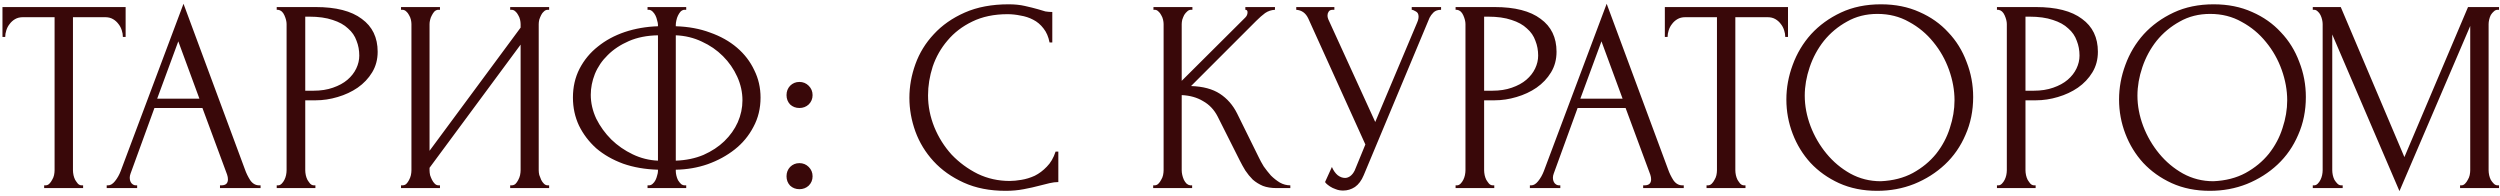 <?xml version="1.0" encoding="UTF-8"?> <svg xmlns="http://www.w3.org/2000/svg" width="319" height="25" viewBox="0 0 319 25" fill="none"><path d="M10.43 23.65H10.605V24H5.635V23.65H5.81C5.997 23.65 6.16 23.58 6.3 23.44C6.44 23.3 6.557 23.137 6.65 22.95C6.767 22.763 6.848 22.565 6.895 22.355C6.942 22.122 6.965 21.912 6.965 21.725V2.195H2.905C2.532 2.195 2.205 2.277 1.925 2.44C1.645 2.603 1.412 2.813 1.225 3.07C1.038 3.303 0.898 3.572 0.805 3.875C0.712 4.155 0.665 4.435 0.665 4.715H0.315V0.9H16.03V4.715H15.68C15.68 4.435 15.633 4.155 15.54 3.875C15.447 3.572 15.307 3.303 15.12 3.07C14.933 2.813 14.7 2.603 14.42 2.44C14.14 2.277 13.813 2.195 13.44 2.195H9.31V21.725C9.31 21.912 9.333 22.122 9.38 22.355C9.427 22.565 9.497 22.763 9.59 22.95C9.707 23.137 9.823 23.3 9.94 23.44C10.08 23.58 10.243 23.65 10.43 23.65ZM28.07 23.65H28.245C28.805 23.65 29.085 23.393 29.085 22.88C29.085 22.693 29.05 22.495 28.98 22.285L25.83 13.78H19.705L16.66 22.145C16.59 22.332 16.555 22.507 16.555 22.67C16.555 22.973 16.637 23.218 16.8 23.405C16.963 23.568 17.138 23.65 17.325 23.65H17.5V24H13.615V23.65H13.79C14.093 23.65 14.385 23.475 14.665 23.125C14.968 22.752 15.213 22.32 15.4 21.83L23.415 0.48L31.255 21.62C31.418 22.087 31.64 22.542 31.92 22.985C32.223 23.428 32.608 23.65 33.075 23.65H33.25V24H28.07V23.65ZM20.055 12.59H25.445L22.75 5.275L20.055 12.59ZM35.309 0.9H40.279C42.87 0.9 44.83 1.402 46.16 2.405C47.513 3.385 48.19 4.785 48.19 6.605C48.19 7.585 47.956 8.46 47.489 9.23C47.023 10 46.404 10.653 45.635 11.19C44.888 11.703 44.036 12.1 43.08 12.38C42.146 12.66 41.213 12.8 40.279 12.8H38.95V21.725C38.95 21.912 38.973 22.122 39.02 22.355C39.066 22.565 39.136 22.763 39.23 22.95C39.346 23.137 39.463 23.3 39.58 23.44C39.719 23.58 39.883 23.65 40.069 23.65H40.245V24H35.309V23.65H35.484C35.648 23.65 35.8 23.58 35.94 23.44C36.08 23.3 36.196 23.137 36.289 22.95C36.383 22.763 36.453 22.565 36.499 22.355C36.546 22.122 36.569 21.912 36.569 21.725V3.07C36.569 2.743 36.476 2.37 36.289 1.95C36.103 1.53 35.834 1.297 35.484 1.25H35.309V0.9ZM38.95 2.125V11.575H39.999C40.933 11.575 41.761 11.447 42.484 11.19C43.231 10.933 43.849 10.595 44.34 10.175C44.83 9.755 45.203 9.277 45.459 8.74C45.716 8.203 45.844 7.655 45.844 7.095C45.844 6.418 45.728 5.788 45.495 5.205C45.285 4.598 44.923 4.073 44.41 3.63C43.919 3.163 43.266 2.802 42.45 2.545C41.633 2.265 40.63 2.125 39.44 2.125H38.95ZM65.1 23.65H65.275C65.461 23.65 65.625 23.592 65.765 23.475C65.905 23.335 66.021 23.172 66.115 22.985C66.231 22.775 66.313 22.565 66.36 22.355C66.406 22.122 66.43 21.912 66.43 21.725V5.695L54.81 21.41V21.725C54.81 21.912 54.833 22.122 54.88 22.355C54.95 22.565 55.031 22.763 55.125 22.95C55.218 23.137 55.335 23.3 55.475 23.44C55.615 23.58 55.778 23.65 55.965 23.65H56.14V24H51.17V23.65H51.345C51.531 23.65 51.695 23.592 51.835 23.475C51.975 23.335 52.091 23.172 52.185 22.985C52.301 22.775 52.383 22.565 52.43 22.355C52.476 22.122 52.5 21.912 52.5 21.725V3.07C52.5 2.907 52.476 2.72 52.43 2.51C52.383 2.3 52.301 2.102 52.185 1.915C52.091 1.728 51.975 1.577 51.835 1.46C51.695 1.32 51.531 1.25 51.345 1.25H51.17V0.9H56.14V1.25H55.86C55.696 1.273 55.545 1.355 55.405 1.495C55.288 1.635 55.183 1.798 55.09 1.985C54.996 2.148 54.926 2.335 54.88 2.545C54.833 2.732 54.81 2.907 54.81 3.07V19.24L66.43 3.525V3.07C66.43 2.907 66.406 2.72 66.36 2.51C66.313 2.3 66.231 2.102 66.115 1.915C66.021 1.728 65.905 1.577 65.765 1.46C65.625 1.32 65.461 1.25 65.275 1.25H65.1V0.9H70.07V1.25H69.895C69.708 1.25 69.545 1.32 69.405 1.46C69.265 1.577 69.148 1.728 69.055 1.915C68.961 2.102 68.88 2.3 68.81 2.51C68.763 2.72 68.74 2.907 68.74 3.07V21.725C68.74 21.912 68.763 22.11 68.81 22.32C68.88 22.53 68.961 22.74 69.055 22.95C69.148 23.137 69.265 23.3 69.405 23.44C69.545 23.58 69.708 23.65 69.895 23.65H70.07V24H65.1V23.65ZM82.626 0.9H87.561V1.25H87.281C87.118 1.273 86.966 1.355 86.826 1.495C86.71 1.635 86.605 1.798 86.511 1.985C86.418 2.172 86.348 2.382 86.302 2.615C86.255 2.825 86.231 3.012 86.231 3.175V3.35C87.841 3.397 89.3 3.665 90.606 4.155C91.936 4.622 93.08 5.263 94.037 6.08C94.993 6.897 95.728 7.853 96.242 8.95C96.778 10.023 97.046 11.19 97.046 12.45C97.046 13.827 96.743 15.075 96.136 16.195C95.553 17.315 94.76 18.272 93.757 19.065C92.753 19.858 91.598 20.488 90.291 20.955C89.008 21.398 87.655 21.632 86.231 21.655V21.83C86.231 21.993 86.255 22.18 86.302 22.39C86.348 22.6 86.418 22.798 86.511 22.985C86.628 23.172 86.757 23.335 86.897 23.475C87.037 23.592 87.2 23.65 87.386 23.65H87.561V24H82.626V23.65H82.802C82.965 23.65 83.117 23.592 83.257 23.475C83.42 23.335 83.548 23.172 83.641 22.985C83.735 22.798 83.805 22.6 83.852 22.39C83.921 22.18 83.957 21.993 83.957 21.83V21.655C82.323 21.608 80.841 21.352 79.511 20.885C78.181 20.395 77.038 19.742 76.082 18.925C75.148 18.085 74.413 17.117 73.876 16.02C73.363 14.923 73.106 13.733 73.106 12.45C73.106 11.097 73.386 9.872 73.947 8.775C74.53 7.655 75.311 6.71 76.291 5.94C77.272 5.147 78.415 4.528 79.722 4.085C81.052 3.642 82.463 3.397 83.957 3.35V3.175C83.957 3.012 83.921 2.825 83.852 2.615C83.805 2.382 83.735 2.172 83.641 1.985C83.548 1.798 83.431 1.635 83.291 1.495C83.151 1.355 83 1.273 82.837 1.25H82.626V0.9ZM75.382 12.1C75.382 13.127 75.615 14.142 76.082 15.145C76.572 16.125 77.213 17.012 78.007 17.805C78.8 18.575 79.71 19.205 80.737 19.695C81.763 20.185 82.837 20.453 83.957 20.5V4.505C82.556 4.528 81.32 4.773 80.246 5.24C79.173 5.707 78.275 6.302 77.552 7.025C76.828 7.725 76.28 8.53 75.906 9.44C75.556 10.327 75.382 11.213 75.382 12.1ZM94.737 12.8C94.737 11.773 94.515 10.77 94.072 9.79C93.628 8.81 93.022 7.935 92.251 7.165C91.481 6.395 90.583 5.777 89.556 5.31C88.53 4.82 87.421 4.552 86.231 4.505V20.5C87.538 20.453 88.716 20.208 89.766 19.765C90.817 19.298 91.703 18.715 92.427 18.015C93.173 17.292 93.745 16.487 94.141 15.6C94.538 14.69 94.737 13.757 94.737 12.8ZM100.36 12.135C100.36 11.668 100.512 11.272 100.815 10.945C101.142 10.618 101.538 10.455 102.005 10.455C102.472 10.455 102.868 10.618 103.195 10.945C103.522 11.272 103.685 11.668 103.685 12.135C103.685 12.602 103.522 12.998 103.195 13.325C102.868 13.628 102.472 13.78 102.005 13.78C101.538 13.78 101.142 13.628 100.815 13.325C100.512 12.998 100.36 12.602 100.36 12.135ZM100.36 22.495C100.36 22.028 100.512 21.632 100.815 21.305C101.142 20.978 101.538 20.815 102.005 20.815C102.472 20.815 102.868 20.978 103.195 21.305C103.522 21.632 103.685 22.028 103.685 22.495C103.685 22.962 103.522 23.358 103.195 23.685C102.868 23.988 102.472 24.14 102.005 24.14C101.538 24.14 101.142 23.988 100.815 23.685C100.512 23.358 100.36 22.962 100.36 22.495ZM128.568 1.81C126.841 1.81 125.336 2.125 124.053 2.755C122.793 3.362 121.743 4.167 120.903 5.17C120.063 6.15 119.433 7.258 119.013 8.495C118.616 9.732 118.418 10.957 118.418 12.17C118.418 13.547 118.686 14.9 119.223 16.23C119.76 17.537 120.495 18.703 121.428 19.73C122.385 20.733 123.493 21.55 124.753 22.18C126.013 22.787 127.378 23.09 128.848 23.09C129.268 23.09 129.758 23.043 130.318 22.95C130.901 22.857 131.473 22.682 132.033 22.425C132.593 22.145 133.106 21.76 133.573 21.27C134.063 20.78 134.436 20.138 134.693 19.345H135.043V23.23C134.693 23.23 134.32 23.277 133.923 23.37C133.55 23.463 133.13 23.568 132.663 23.685C132.056 23.848 131.38 24 130.633 24.14C129.91 24.28 129.14 24.35 128.323 24.35C126.293 24.35 124.508 24 122.968 23.3C121.428 22.6 120.145 21.69 119.118 20.57C118.091 19.45 117.321 18.19 116.808 16.79C116.295 15.367 116.038 13.932 116.038 12.485C116.038 11.038 116.295 9.603 116.808 8.18C117.321 6.757 118.103 5.485 119.153 4.365C120.203 3.222 121.521 2.3 123.108 1.6C124.695 0.9 126.561 0.55 128.708 0.55C129.478 0.55 130.166 0.62 130.773 0.76C131.403 0.9 131.963 1.04 132.453 1.18C132.803 1.297 133.118 1.39 133.398 1.46C133.701 1.507 133.993 1.53 134.273 1.53V5.415H133.923C133.783 4.692 133.526 4.097 133.153 3.63C132.78 3.14 132.336 2.767 131.823 2.51C131.333 2.253 130.796 2.078 130.213 1.985C129.653 1.868 129.105 1.81 128.568 1.81ZM147.146 23.65H147.321C147.508 23.65 147.671 23.58 147.811 23.44C147.951 23.3 148.068 23.137 148.161 22.95C148.278 22.763 148.36 22.565 148.406 22.355C148.453 22.122 148.476 21.912 148.476 21.725V3.07C148.476 2.907 148.453 2.72 148.406 2.51C148.36 2.3 148.278 2.102 148.161 1.915C148.068 1.728 147.951 1.577 147.811 1.46C147.671 1.32 147.52 1.25 147.356 1.25H147.181V0.9H152.151V1.25H151.976C151.79 1.25 151.626 1.32 151.486 1.46C151.346 1.577 151.218 1.728 151.101 1.915C151.008 2.102 150.926 2.3 150.856 2.51C150.81 2.72 150.786 2.907 150.786 3.07V10.315L158.906 2.23C159.093 2.043 159.186 1.822 159.186 1.565C159.186 1.355 159.093 1.25 158.906 1.25V0.9H162.686V1.25C162.22 1.273 161.8 1.413 161.426 1.67C161.076 1.927 160.691 2.265 160.271 2.685L151.976 10.98C153.493 11.027 154.718 11.353 155.651 11.96C156.585 12.567 157.32 13.407 157.856 14.48L160.621 20.08C160.785 20.43 160.995 20.815 161.251 21.235C161.531 21.632 161.835 22.017 162.161 22.39C162.511 22.74 162.896 23.043 163.316 23.3C163.736 23.533 164.18 23.65 164.646 23.65V24H162.896C162.22 24 161.636 23.907 161.146 23.72C160.656 23.51 160.225 23.242 159.851 22.915C159.501 22.565 159.186 22.18 158.906 21.76C158.65 21.34 158.416 20.92 158.206 20.5L155.371 14.865C154.928 14.002 154.31 13.348 153.516 12.905C152.746 12.438 151.836 12.182 150.786 12.135V21.725C150.786 21.912 150.81 22.11 150.856 22.32C150.903 22.53 150.973 22.74 151.066 22.95C151.16 23.137 151.276 23.3 151.416 23.44C151.556 23.557 151.708 23.627 151.871 23.65H152.116V24H147.146V23.65ZM165.401 0.9H170.266V1.25H170.056C169.8 1.25 169.625 1.332 169.531 1.495C169.438 1.635 169.391 1.787 169.391 1.95C169.391 2.067 169.403 2.172 169.426 2.265C169.45 2.358 169.473 2.428 169.496 2.475L175.481 15.565L180.836 2.86C180.86 2.813 180.895 2.72 180.941 2.58C180.988 2.417 181.011 2.265 181.011 2.125C181.011 1.798 180.895 1.577 180.661 1.46C180.428 1.32 180.253 1.25 180.136 1.25V0.9H183.881V1.25C183.461 1.25 183.135 1.367 182.901 1.6C182.691 1.81 182.528 2.032 182.411 2.265L174.011 22.355C173.731 23.032 173.358 23.533 172.891 23.86C172.425 24.163 171.923 24.315 171.386 24.315C171.036 24.315 170.721 24.257 170.441 24.14C170.161 24.047 169.916 23.93 169.706 23.79C169.496 23.65 169.333 23.522 169.216 23.405C169.123 23.288 169.076 23.23 169.076 23.23L169.951 21.305C170.138 21.748 170.383 22.098 170.686 22.355C170.99 22.588 171.305 22.705 171.631 22.705C171.841 22.705 172.051 22.635 172.261 22.495C172.495 22.332 172.693 22.087 172.856 21.76L174.221 18.435L166.941 2.37C166.615 1.67 166.101 1.297 165.401 1.25V0.9ZM185.734 0.9H190.704C193.294 0.9 195.254 1.402 196.584 2.405C197.938 3.385 198.614 4.785 198.614 6.605C198.614 7.585 198.381 8.46 197.914 9.23C197.448 10 196.829 10.653 196.059 11.19C195.313 11.703 194.461 12.1 193.504 12.38C192.571 12.66 191.638 12.8 190.704 12.8H189.374V21.725C189.374 21.912 189.398 22.122 189.444 22.355C189.491 22.565 189.561 22.763 189.654 22.95C189.771 23.137 189.888 23.3 190.004 23.44C190.144 23.58 190.308 23.65 190.494 23.65H190.669V24H185.734V23.65H185.909C186.073 23.65 186.224 23.58 186.364 23.44C186.504 23.3 186.621 23.137 186.714 22.95C186.808 22.763 186.878 22.565 186.924 22.355C186.971 22.122 186.994 21.912 186.994 21.725V3.07C186.994 2.743 186.901 2.37 186.714 1.95C186.528 1.53 186.259 1.297 185.909 1.25H185.734V0.9ZM189.374 2.125V11.575H190.424C191.358 11.575 192.186 11.447 192.909 11.19C193.656 10.933 194.274 10.595 194.764 10.175C195.254 9.755 195.628 9.277 195.884 8.74C196.141 8.203 196.269 7.655 196.269 7.095C196.269 6.418 196.153 5.788 195.919 5.205C195.709 4.598 195.348 4.073 194.834 3.63C194.344 3.163 193.691 2.802 192.874 2.545C192.058 2.265 191.054 2.125 189.864 2.125H189.374ZM209.667 23.65H209.842C210.402 23.65 210.682 23.393 210.682 22.88C210.682 22.693 210.647 22.495 210.577 22.285L207.427 13.78H201.302L198.257 22.145C198.187 22.332 198.152 22.507 198.152 22.67C198.152 22.973 198.233 23.218 198.397 23.405C198.56 23.568 198.735 23.65 198.922 23.65H199.097V24H195.212V23.65H195.387C195.69 23.65 195.982 23.475 196.262 23.125C196.565 22.752 196.81 22.32 196.997 21.83L205.012 0.48L212.852 21.62C213.015 22.087 213.237 22.542 213.517 22.985C213.82 23.428 214.205 23.65 214.672 23.65H214.847V24H209.667V23.65ZM201.652 12.59H207.042L204.347 5.275L201.652 12.59ZM222.549 23.65H222.724V24H217.754V23.65H217.929C218.116 23.65 218.279 23.58 218.419 23.44C218.559 23.3 218.676 23.137 218.769 22.95C218.886 22.763 218.967 22.565 219.014 22.355C219.061 22.122 219.084 21.912 219.084 21.725V2.195H215.024C214.651 2.195 214.324 2.277 214.044 2.44C213.764 2.603 213.531 2.813 213.344 3.07C213.157 3.303 213.017 3.572 212.924 3.875C212.831 4.155 212.784 4.435 212.784 4.715H212.434V0.9H228.149V4.715H227.799C227.799 4.435 227.752 4.155 227.659 3.875C227.566 3.572 227.426 3.303 227.239 3.07C227.052 2.813 226.819 2.603 226.539 2.44C226.259 2.277 225.932 2.195 225.559 2.195H221.429V21.725C221.429 21.912 221.452 22.122 221.499 22.355C221.546 22.565 221.616 22.763 221.709 22.95C221.826 23.137 221.942 23.3 222.059 23.44C222.199 23.58 222.362 23.65 222.549 23.65ZM240.016 0.55C241.836 0.55 243.469 0.877 244.916 1.53C246.362 2.16 247.587 3.023 248.591 4.12C249.617 5.193 250.399 6.453 250.936 7.9C251.496 9.323 251.776 10.817 251.776 12.38C251.776 14.13 251.449 15.74 250.796 17.21C250.166 18.68 249.291 19.94 248.171 20.99C247.051 22.04 245.744 22.868 244.251 23.475C242.781 24.058 241.206 24.35 239.526 24.35C237.729 24.35 236.107 24.023 234.661 23.37C233.237 22.717 232.024 21.853 231.021 20.78C230.041 19.707 229.282 18.47 228.746 17.07C228.209 15.67 227.941 14.212 227.941 12.695C227.941 11.202 228.209 9.732 228.746 8.285C229.282 6.815 230.064 5.508 231.091 4.365C232.141 3.222 233.412 2.3 234.906 1.6C236.399 0.9 238.102 0.55 240.016 0.55ZM239.981 23.125C241.544 23.055 242.909 22.705 244.076 22.075C245.266 21.422 246.257 20.605 247.051 19.625C247.844 18.622 248.427 17.525 248.801 16.335C249.197 15.145 249.396 13.967 249.396 12.8C249.396 11.517 249.162 10.222 248.696 8.915C248.229 7.608 247.564 6.43 246.701 5.38C245.837 4.307 244.799 3.443 243.586 2.79C242.396 2.113 241.054 1.775 239.561 1.775C238.114 1.775 236.819 2.102 235.676 2.755C234.532 3.385 233.552 4.202 232.736 5.205C231.942 6.208 231.336 7.328 230.916 8.565C230.496 9.802 230.286 11.015 230.286 12.205C230.286 13.488 230.531 14.783 231.021 16.09C231.511 17.373 232.187 18.54 233.051 19.59C233.914 20.64 234.929 21.492 236.096 22.145C237.286 22.798 238.581 23.125 239.981 23.125ZM254.811 0.9H259.781C262.371 0.9 264.331 1.402 265.661 2.405C267.015 3.385 267.691 4.785 267.691 6.605C267.691 7.585 267.458 8.46 266.991 9.23C266.525 10 265.906 10.653 265.136 11.19C264.39 11.703 263.538 12.1 262.581 12.38C261.648 12.66 260.715 12.8 259.781 12.8H258.451V21.725C258.451 21.912 258.475 22.122 258.521 22.355C258.568 22.565 258.638 22.763 258.731 22.95C258.848 23.137 258.965 23.3 259.081 23.44C259.221 23.58 259.385 23.65 259.571 23.65H259.746V24H254.811V23.65H254.986C255.15 23.65 255.301 23.58 255.441 23.44C255.581 23.3 255.698 23.137 255.791 22.95C255.885 22.763 255.955 22.565 256.001 22.355C256.048 22.122 256.071 21.912 256.071 21.725V3.07C256.071 2.743 255.978 2.37 255.791 1.95C255.605 1.53 255.336 1.297 254.986 1.25H254.811V0.9ZM258.451 2.125V11.575H259.501C260.435 11.575 261.263 11.447 261.986 11.19C262.733 10.933 263.351 10.595 263.841 10.175C264.331 9.755 264.705 9.277 264.961 8.74C265.218 8.203 265.346 7.655 265.346 7.095C265.346 6.418 265.23 5.788 264.996 5.205C264.786 4.598 264.425 4.073 263.911 3.63C263.421 3.163 262.768 2.802 261.951 2.545C261.135 2.265 260.131 2.125 258.941 2.125H258.451ZM282.467 0.55C284.287 0.55 285.92 0.877 287.367 1.53C288.813 2.16 290.038 3.023 291.042 4.12C292.068 5.193 292.85 6.453 293.387 7.9C293.947 9.323 294.227 10.817 294.227 12.38C294.227 14.13 293.9 15.74 293.247 17.21C292.617 18.68 291.742 19.94 290.622 20.99C289.502 22.04 288.195 22.868 286.702 23.475C285.232 24.058 283.657 24.35 281.977 24.35C280.18 24.35 278.558 24.023 277.112 23.37C275.688 22.717 274.475 21.853 273.472 20.78C272.492 19.707 271.733 18.47 271.197 17.07C270.66 15.67 270.392 14.212 270.392 12.695C270.392 11.202 270.66 9.732 271.197 8.285C271.733 6.815 272.515 5.508 273.542 4.365C274.592 3.222 275.863 2.3 277.357 1.6C278.85 0.9 280.553 0.55 282.467 0.55ZM282.432 23.125C283.995 23.055 285.36 22.705 286.527 22.075C287.717 21.422 288.708 20.605 289.502 19.625C290.295 18.622 290.878 17.525 291.252 16.335C291.648 15.145 291.847 13.967 291.847 12.8C291.847 11.517 291.613 10.222 291.147 8.915C290.68 7.608 290.015 6.43 289.152 5.38C288.288 4.307 287.25 3.443 286.037 2.79C284.847 2.113 283.505 1.775 282.012 1.775C280.565 1.775 279.27 2.102 278.127 2.755C276.983 3.385 276.003 4.202 275.187 5.205C274.393 6.208 273.787 7.328 273.367 8.565C272.947 9.802 272.737 11.015 272.737 12.205C272.737 13.488 272.982 14.783 273.472 16.09C273.962 17.373 274.638 18.54 275.502 19.59C276.365 20.64 277.38 21.492 278.547 22.145C279.737 22.798 281.032 23.125 282.432 23.125ZM313.906 23.65H314.081C314.244 23.65 314.396 23.58 314.536 23.44C314.676 23.3 314.793 23.137 314.886 22.95C315.003 22.763 315.084 22.565 315.131 22.355C315.178 22.122 315.201 21.912 315.201 21.725V3.315L306.171 24.385L297.596 4.4V21.725C297.596 21.912 297.619 22.122 297.666 22.355C297.713 22.565 297.783 22.763 297.876 22.95C297.993 23.137 298.121 23.3 298.261 23.44C298.401 23.58 298.564 23.65 298.751 23.65H298.926V24H295.111V23.65H295.286C295.449 23.65 295.601 23.58 295.741 23.44C295.881 23.3 295.998 23.137 296.091 22.95C296.184 22.763 296.254 22.565 296.301 22.355C296.348 22.122 296.371 21.912 296.371 21.725V3.07C296.371 2.907 296.348 2.72 296.301 2.51C296.254 2.3 296.184 2.102 296.091 1.915C295.998 1.728 295.881 1.577 295.741 1.46C295.601 1.32 295.449 1.25 295.286 1.25H295.111V0.9H298.681L306.801 20.045L314.921 0.9H318.876V1.25H318.701C318.514 1.25 318.351 1.32 318.211 1.46C318.071 1.577 317.943 1.728 317.826 1.915C317.733 2.102 317.663 2.3 317.616 2.51C317.569 2.72 317.546 2.907 317.546 3.07V21.725C317.546 21.912 317.569 22.122 317.616 22.355C317.663 22.565 317.733 22.763 317.826 22.95C317.943 23.137 318.071 23.3 318.211 23.44C318.351 23.58 318.514 23.65 318.701 23.65H318.876V24H313.906V23.65Z" fill="#390809"></path></svg> 